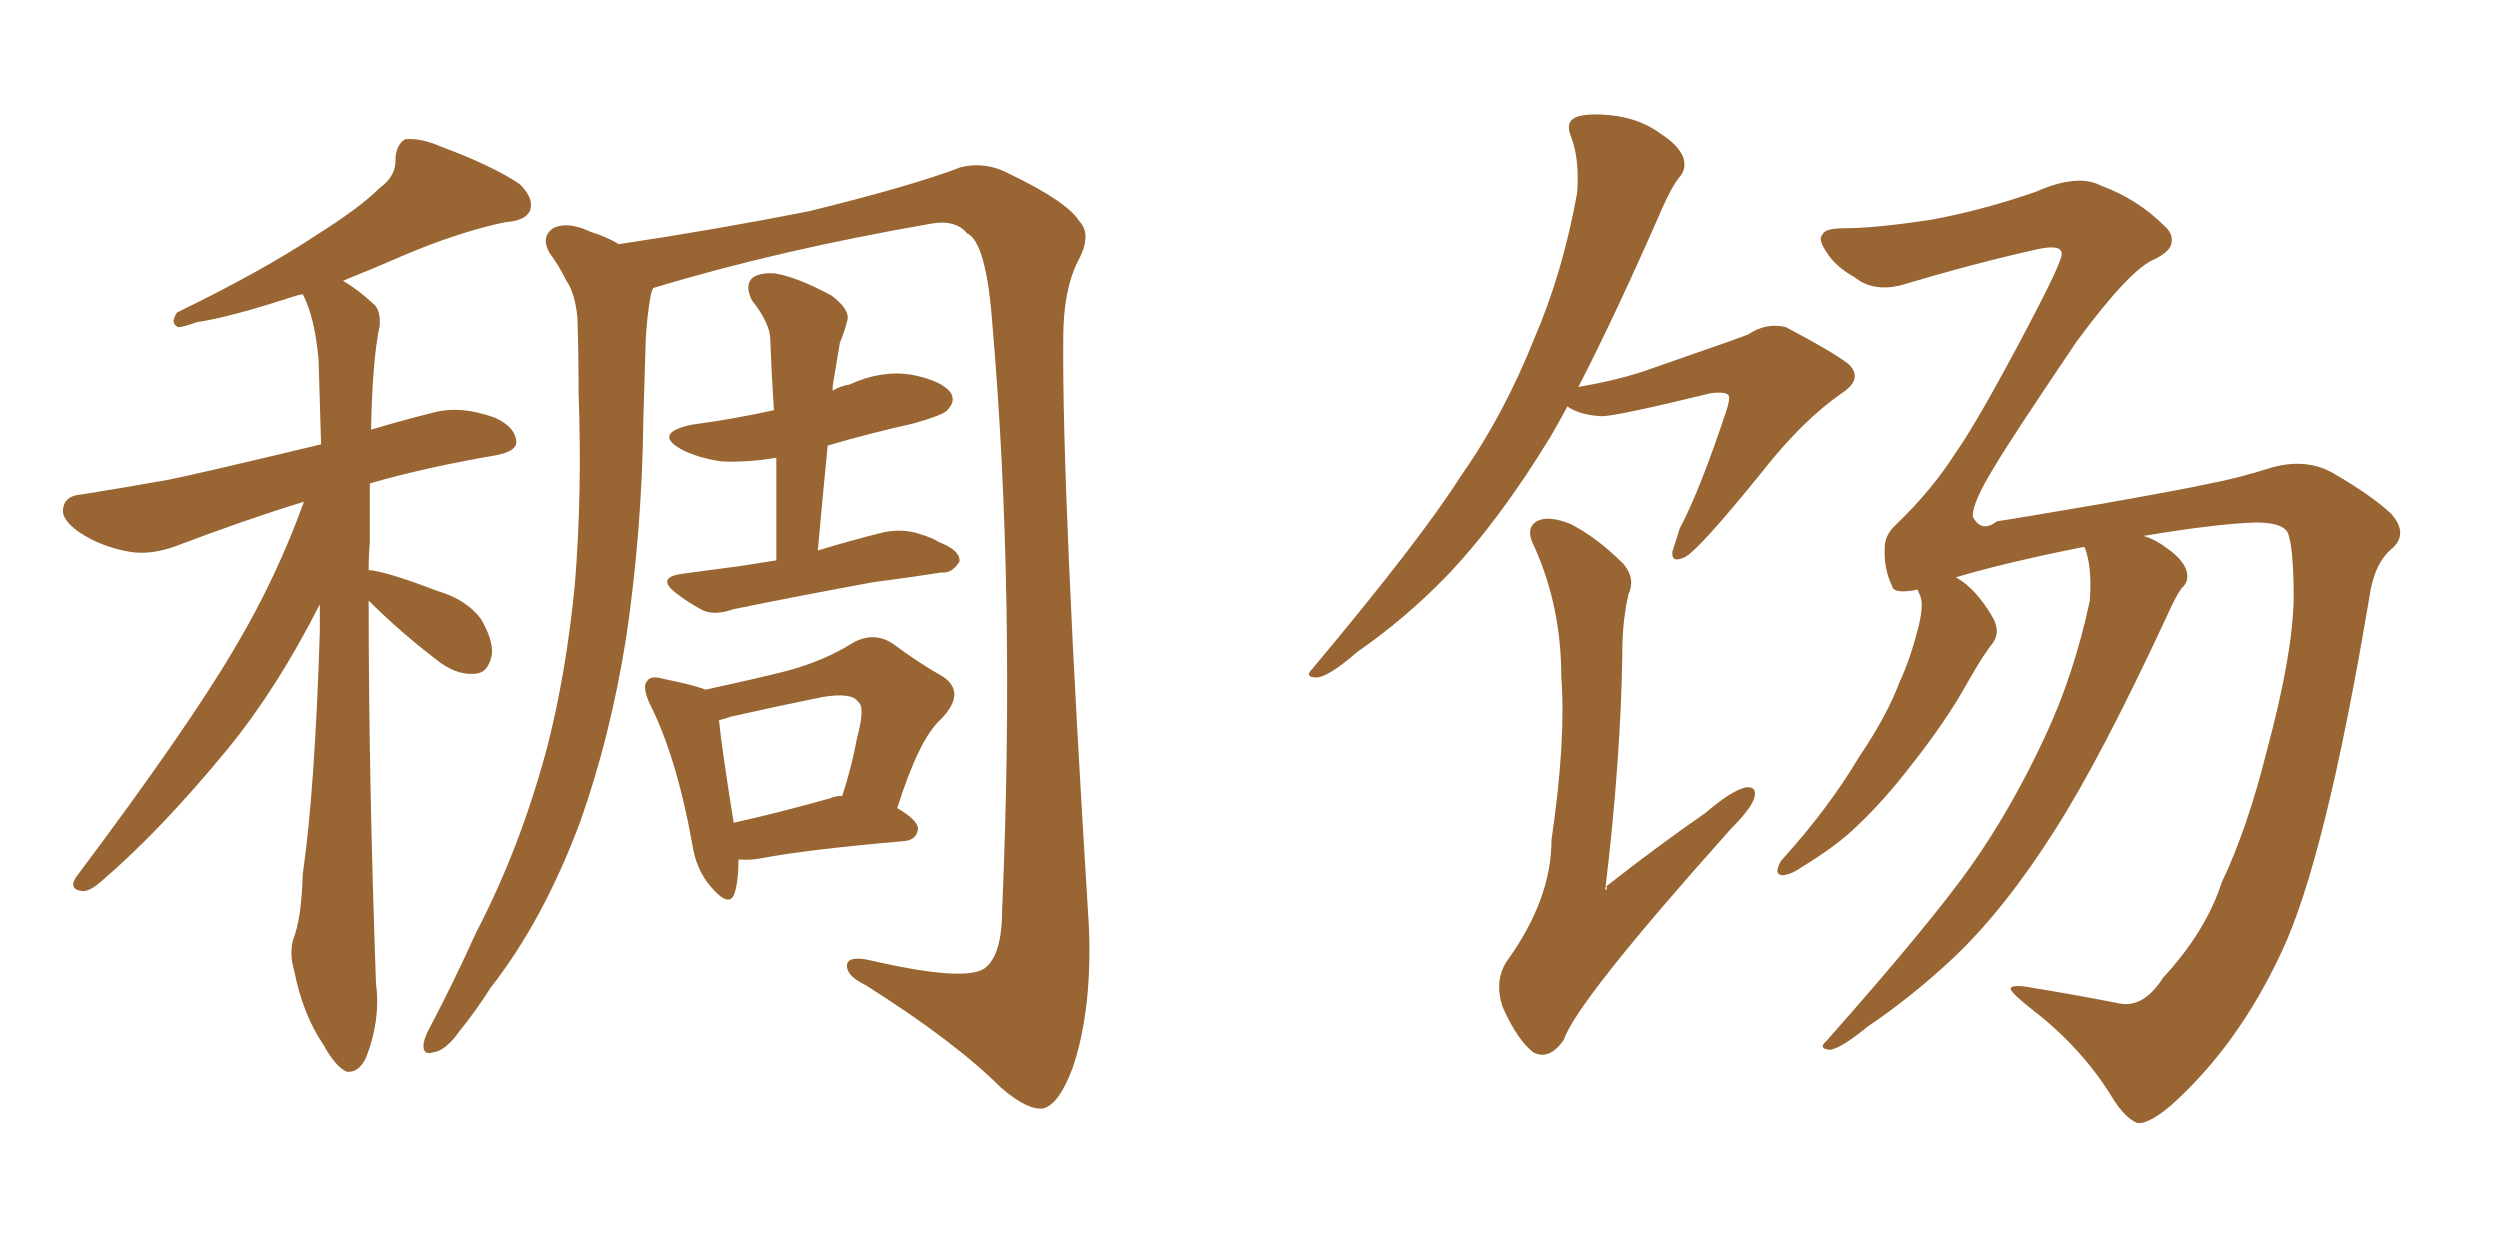 <svg xmlns="http://www.w3.org/2000/svg" xmlns:xlink="http://www.w3.org/1999/xlink" width="300" height="150"><path fill="#996633" padding="10" d="M44.24 72.07L44.24 72.07Q44.24 93.31 45.12 118.07L45.12 118.07Q45.70 122.31 43.95 126.86L43.95 126.86Q43.07 128.76 41.60 128.61L41.60 128.61Q40.28 128.03 38.82 125.39L38.82 125.39Q36.33 121.73 35.30 116.46L35.30 116.46Q34.72 114.55 35.16 112.79L35.16 112.79Q36.18 110.30 36.33 104.88L36.33 104.88Q37.79 94.78 38.38 75.73L38.38 75.73Q38.38 73.97 38.38 72.51L38.38 72.51Q33.25 82.62 27.39 89.79L27.39 89.79Q19.34 99.61 12.16 105.76L12.16 105.76Q10.84 106.93 9.96 106.93L9.96 106.93Q8.20 106.79 9.08 105.32L9.08 105.32Q22.71 87.16 28.42 77.34L28.42 77.34Q33.25 69.14 36.47 60.21L36.47 60.21Q29.74 62.26 21.24 65.48L21.24 65.48Q18.16 66.65 15.53 66.21L15.53 66.21Q12.16 65.63 9.52 63.87L9.52 63.87Q7.18 62.26 7.62 60.79L7.62 60.79Q7.91 59.47 9.81 59.33L9.81 59.33Q14.50 58.59 20.21 57.57L20.21 57.57Q23.88 56.84 38.53 53.32L38.53 53.32Q38.38 47.75 38.23 43.21L38.23 43.21Q37.79 38.09 36.33 35.30L36.33 35.30Q35.60 35.45 35.16 35.60L35.16 35.60Q27.54 38.09 23.58 38.67L23.58 38.67Q21.97 39.26 21.39 39.26L21.39 39.26Q20.36 38.82 21.24 37.50L21.24 37.50Q31.49 32.52 38.09 28.13L38.09 28.13Q43.21 24.90 45.56 22.56L45.56 22.56Q47.61 21.09 47.46 18.90L47.46 18.90Q47.61 17.29 48.63 16.70L48.63 16.70Q50.54 16.55 52.88 17.58L52.88 17.58Q59.18 19.92 62.40 22.12L62.40 22.12Q64.16 23.88 63.57 25.34L63.57 25.34Q62.99 26.51 60.64 26.66L60.64 26.66Q55.08 27.83 48.49 30.62L48.49 30.62Q44.82 32.23 41.16 33.69L41.16 33.69Q42.92 34.72 44.82 36.47L44.82 36.47Q45.70 37.21 45.56 39.11L45.56 39.11Q44.68 43.21 44.53 51.56L44.53 51.56Q47.90 50.54 52.00 49.51L52.00 49.51Q55.22 48.63 59.33 50.10L59.33 50.10Q61.96 51.27 61.96 53.17L61.96 53.17Q61.82 54.20 59.47 54.64L59.47 54.64Q50.98 56.10 44.38 58.01L44.38 58.01Q44.38 61.38 44.38 65.04L44.38 65.04Q44.24 66.65 44.24 68.55L44.24 68.55Q44.24 68.41 44.38 68.41L44.38 68.41Q46.73 68.70 52.44 70.90L52.44 70.90Q55.96 71.92 57.71 74.27L57.71 74.27Q59.18 76.76 59.03 78.52L59.03 78.52Q58.59 80.86 56.84 80.86L56.84 80.86Q54.64 81.01 52.29 79.10L52.29 79.10Q47.90 75.73 44.24 72.07ZM78.37 34.57L78.37 34.57Q78.22 34.86 78.08 35.45L78.08 35.45Q77.64 37.94 77.49 40.72L77.49 40.72Q77.34 45.41 77.20 50.39L77.20 50.39Q77.05 63.57 75.15 76.46L75.15 76.46Q73.24 88.48 69.58 98.73L69.58 98.73Q65.19 110.45 58.89 118.51L58.89 118.51Q57.13 121.29 55.22 123.63L55.22 123.63Q53.47 126.12 52.00 126.27L52.00 126.27Q50.68 126.71 50.83 125.24L50.83 125.24Q50.98 124.37 51.56 123.34L51.56 123.34Q54.49 117.77 57.13 111.91L57.13 111.91Q62.40 101.81 65.63 89.79L65.63 89.79Q67.97 80.71 68.99 70.02L68.99 70.02Q69.87 59.18 69.43 47.17L69.43 47.17Q69.43 42.19 69.29 38.09L69.29 38.09Q68.99 35.16 67.97 33.69L67.97 33.69Q66.94 31.64 65.92 30.32L65.92 30.32Q64.89 28.42 66.36 27.39L66.36 27.39Q68.12 26.51 70.90 27.83L70.90 27.83Q72.80 28.42 74.27 29.30L74.27 29.30Q85.99 27.54 97.12 25.34L97.12 25.34Q109.57 22.27 115.28 20.07L115.28 20.07Q118.21 19.34 121.00 20.80L121.00 20.80Q128.03 24.17 129.49 26.51L129.49 26.51Q131.10 28.13 129.35 31.35L129.35 31.35Q127.59 34.86 127.59 40.58L127.59 40.58Q127.44 59.47 130.66 111.04L130.66 111.04Q131.10 121.00 128.76 128.03L128.76 128.03Q127.15 132.42 125.24 133.01L125.24 133.01Q123.34 133.30 120.12 130.52L120.12 130.52Q114.55 124.95 103.86 118.21L103.86 118.21Q101.81 117.19 101.66 116.16L101.66 116.16Q101.37 114.70 104.00 115.14L104.00 115.14Q115.87 117.92 118.21 116.16L118.21 116.16Q120.26 114.55 120.26 109.13L120.26 109.13Q121.88 71.63 119.09 38.96L119.09 38.96Q118.36 29.00 116.02 27.98L116.02 27.98Q114.70 26.37 111.91 26.81L111.91 26.81Q93.31 30.03 78.37 34.57ZM93.16 67.24L93.16 67.24Q93.16 60.79 93.16 54.93L93.16 54.93Q89.65 55.52 86.57 55.37L86.57 55.37Q83.64 54.93 81.74 53.91L81.74 53.91Q78.37 52.00 82.91 50.98L82.91 50.98Q88.33 50.24 92.87 49.22L92.87 49.22Q92.58 44.82 92.43 40.72L92.43 40.72Q92.43 38.82 90.23 36.04L90.23 36.04Q89.36 34.28 90.23 33.40L90.23 33.40Q91.11 32.67 93.02 32.81L93.02 32.81Q95.65 33.25 99.76 35.45L99.76 35.45Q102.10 37.21 101.66 38.53L101.66 38.53Q101.37 39.70 100.78 41.16L100.78 41.16Q100.49 42.92 100.05 45.56L100.05 45.56Q99.90 46.29 99.90 46.88L99.90 46.88Q100.93 46.29 101.95 46.14L101.95 46.14Q105.76 44.38 109.42 44.97L109.42 44.97Q113.09 45.70 114.11 47.17L114.11 47.17Q114.70 48.19 113.67 49.22L113.67 49.22Q113.23 49.80 109.57 50.83L109.57 50.83Q104.30 52.00 99.32 53.47L99.32 53.47Q98.73 59.47 98.14 66.06L98.14 66.06Q101.95 64.89 106.05 63.87L106.05 63.87Q108.25 63.43 110.16 64.01L110.16 64.01Q112.06 64.60 112.65 65.04L112.65 65.04Q115.28 66.06 115.14 67.38L115.14 67.38Q114.26 68.85 112.94 68.70L112.94 68.70Q109.28 69.29 104.74 69.87L104.74 69.87Q95.21 71.63 88.04 73.10L88.04 73.10Q85.55 73.97 84.08 73.10L84.08 73.10Q82.47 72.22 81.15 71.19L81.15 71.19Q78.66 69.29 81.88 68.85L81.88 68.85Q85.25 68.41 88.48 67.97L88.48 67.97Q90.53 67.68 93.16 67.24ZM88.62 103.13L88.62 103.13Q88.62 105.62 88.18 107.08L88.18 107.08Q87.60 109.13 85.25 106.35L85.25 106.35Q83.50 104.30 83.06 101.22L83.06 101.22Q81.15 90.67 77.93 84.38L77.93 84.38Q77.05 82.32 77.64 81.74L77.64 81.74Q78.08 81.01 79.54 81.45L79.54 81.45Q83.20 82.18 84.67 82.76L84.67 82.76Q90.09 81.59 94.19 80.57L94.19 80.57Q98.73 79.39 102.25 77.20L102.25 77.20Q104.74 75.73 107.08 77.20L107.08 77.20Q110.45 79.69 113.09 81.15L113.09 81.15Q116.02 83.06 112.94 86.28L112.94 86.28Q110.30 88.62 107.67 96.97L107.67 96.97Q110.16 98.44 110.16 99.46L110.16 99.46Q110.01 100.78 108.54 100.93L108.54 100.93Q96.83 101.95 91.41 102.98L91.41 102.98Q89.94 103.27 88.62 103.13ZM99.61 95.80L99.61 95.80L99.61 95.80Q100.20 95.51 101.07 95.51L101.07 95.51Q102.25 91.85 102.83 88.62L102.83 88.62Q103.86 84.81 102.98 84.23L102.98 84.23Q102.25 83.06 98.73 83.64L98.73 83.64Q93.60 84.67 87.74 85.99L87.74 85.99Q86.87 86.28 86.28 86.43L86.28 86.43Q86.57 89.50 88.04 98.73L88.04 98.73Q93.31 97.56 99.61 95.80ZM188.09 48.78L188.09 48.78Q187.06 50.68 186.04 52.44L186.04 52.44Q179.88 62.55 173.58 69.14L173.58 69.14Q168.60 74.27 162.89 78.22L162.89 78.22Q159.52 81.15 158.06 81.30L158.06 81.30Q156.45 81.30 157.47 80.27L157.47 80.27Q170.36 64.89 175.20 57.28L175.20 57.28Q180.47 49.80 184.13 40.58L184.13 40.58Q187.50 32.81 189.26 23.14L189.26 23.14Q189.55 19.04 188.53 16.41L188.53 16.41Q187.79 14.65 189.11 14.06L189.11 14.06Q190.72 13.48 193.95 13.92L193.95 13.92Q197.02 14.36 199.37 16.11L199.37 16.11Q201.42 17.43 202.00 18.90L202.00 18.90Q202.44 20.36 201.42 21.39L201.42 21.39Q200.54 22.56 199.51 24.90L199.51 24.90Q193.80 37.94 189.40 46.44L189.40 46.44Q193.65 45.70 196.88 44.68L196.88 44.68Q208.30 40.72 209.77 40.14L209.77 40.14Q211.96 38.67 214.31 39.26L214.31 39.26Q219.87 42.19 221.78 43.65L221.78 43.65Q223.68 45.41 221.04 47.17L221.04 47.17Q216.36 50.39 211.52 56.54L211.52 56.54Q204.05 65.77 202.29 66.80L202.29 66.80Q200.54 67.68 200.68 66.21L200.68 66.21Q200.98 65.33 201.56 63.43L201.56 63.43Q204.05 58.74 207.28 48.93L207.28 48.93Q207.71 47.46 207.28 47.31L207.28 47.31Q206.84 47.02 205.37 47.17L205.37 47.17Q193.95 49.95 192.19 49.95L192.19 49.95Q189.55 49.80 188.09 48.78ZM195.41 71.34L195.41 71.34Q194.68 74.56 194.68 78.22L194.68 78.22Q194.53 90.82 192.63 106.79L192.63 106.79Q192.92 106.79 192.77 106.35L192.77 106.35Q198.93 101.51 204.64 97.56L204.64 97.56Q207.71 94.92 209.47 94.48L209.47 94.48Q210.94 94.34 210.50 95.80L210.50 95.80Q210.06 97.12 207.71 99.46L207.71 99.46Q189.11 120.26 187.65 124.80L187.65 124.80Q185.89 127.29 183.98 126.27L183.98 126.27Q182.08 124.80 180.32 120.85L180.32 120.85Q179.30 117.77 180.76 115.43L180.76 115.43Q186.18 107.96 186.18 100.78L186.18 100.78Q187.94 88.77 187.35 81.15L187.35 81.15Q187.35 72.80 184.13 65.63L184.13 65.63Q182.96 63.43 184.42 62.55L184.42 62.55Q185.74 61.82 188.38 62.84L188.38 62.84Q191.60 64.45 194.82 67.68L194.82 67.68Q196.29 69.43 195.41 71.34ZM259.57 117.33L259.57 117.33L259.57 117.33Q264.70 111.77 266.60 105.91L266.60 105.91Q269.68 99.46 272.02 90.09L272.02 90.09Q275.10 78.66 275.24 71.92L275.24 71.92Q275.24 66.21 274.66 64.31L274.66 64.31Q274.37 62.70 270.70 62.70L270.70 62.70Q266.02 62.84 257.23 64.31L257.23 64.31Q258.69 64.75 260.01 65.77L260.01 65.77Q261.91 67.09 262.35 68.41L262.35 68.41Q262.79 69.73 261.77 70.61L261.77 70.61Q261.04 71.63 260.01 73.97L260.01 73.97Q252.10 90.97 246.68 99.46L246.68 99.46Q240.67 108.98 234.52 114.84L234.52 114.84Q229.54 119.53 224.12 123.19L224.12 123.19Q220.90 125.83 219.58 125.98L219.58 125.98Q218.12 125.83 219.14 124.95L219.14 124.95Q231.59 110.89 236.57 103.86L236.57 103.86Q241.41 96.97 245.36 88.48L245.36 88.48Q248.88 81.01 250.78 72.07L250.78 72.07Q251.07 68.12 250.20 65.77L250.20 65.77Q250.05 65.63 250.05 65.63L250.05 65.63Q240.53 67.53 234.67 69.29L234.67 69.29Q234.81 69.29 234.96 69.43L234.96 69.43Q237.16 70.75 239.06 73.97L239.06 73.97Q240.09 75.73 239.21 77.05L239.21 77.05Q238.04 78.52 236.28 81.59L236.28 81.59Q233.64 86.43 229.10 92.14L229.10 92.14Q226.17 95.95 222.95 99.02L222.95 99.02Q220.61 101.37 216.06 104.15L216.06 104.15Q215.04 104.88 214.01 105.03L214.01 105.03Q213.28 105.03 213.28 104.44L213.28 104.44Q213.43 103.56 214.01 102.98L214.01 102.98Q219.43 96.97 223.10 90.82L223.10 90.82Q226.46 85.84 227.93 81.88L227.93 81.88Q229.25 79.10 230.27 75L230.27 75Q230.86 72.51 230.42 71.48L230.42 71.48Q230.13 70.90 230.13 70.75L230.13 70.75Q227.20 71.34 227.05 70.31L227.05 70.31Q226.03 68.26 226.17 65.63L226.17 65.63Q226.17 64.16 227.64 62.84L227.64 62.84Q231.88 58.74 234.67 54.35L234.67 54.35Q237.45 50.39 243.31 39.26L243.31 39.26Q247.41 31.49 247.41 30.47L247.41 30.47Q247.41 29.30 244.63 29.88L244.63 29.88Q237.30 31.49 227.93 34.28L227.93 34.28Q224.71 35.01 222.51 33.25L222.51 33.25Q220.17 31.93 219.14 30.18L219.14 30.18Q218.12 28.71 218.70 28.13L218.70 28.13Q218.99 27.39 221.34 27.39L221.34 27.39Q225 27.39 231.74 26.37L231.74 26.37Q238.04 25.20 244.34 23.00L244.34 23.00Q249.32 20.80 252.10 22.27L252.10 22.27Q256.49 23.88 259.72 27.10L259.72 27.10Q260.74 27.98 260.60 29.00L260.60 29.00Q260.60 30.03 258.69 31.05L258.69 31.05Q255.76 32.08 249.17 41.02L249.17 41.02Q241.26 52.73 239.36 55.96L239.36 55.96Q236.72 60.21 236.72 61.96L236.72 61.96Q237.74 64.01 239.65 62.55L239.65 62.55Q241.70 62.26 251.95 60.50L251.95 60.50Q261.91 58.74 264.55 58.15L264.55 58.15Q268.51 57.42 272.61 56.10L272.61 56.10Q276.86 54.93 280.08 56.84L280.08 56.84Q284.62 59.47 286.96 61.67L286.96 61.67Q289.01 64.01 287.11 65.77L287.11 65.77Q284.91 67.53 284.33 71.63L284.33 71.63Q279.05 103.13 273.78 114.26L273.78 114.26Q268.51 125.54 260.45 132.71L260.45 132.71Q257.81 134.91 256.49 134.77L256.49 134.77Q255.03 134.18 253.56 131.84L253.56 131.84Q249.90 125.83 244.04 121.29L244.04 121.29Q241.41 119.24 241.26 118.65L241.26 118.65Q241.41 118.07 243.75 118.51L243.75 118.51Q249.90 119.53 254.30 120.41L254.30 120.41Q257.23 121.00 259.57 117.33Z"/></svg>
